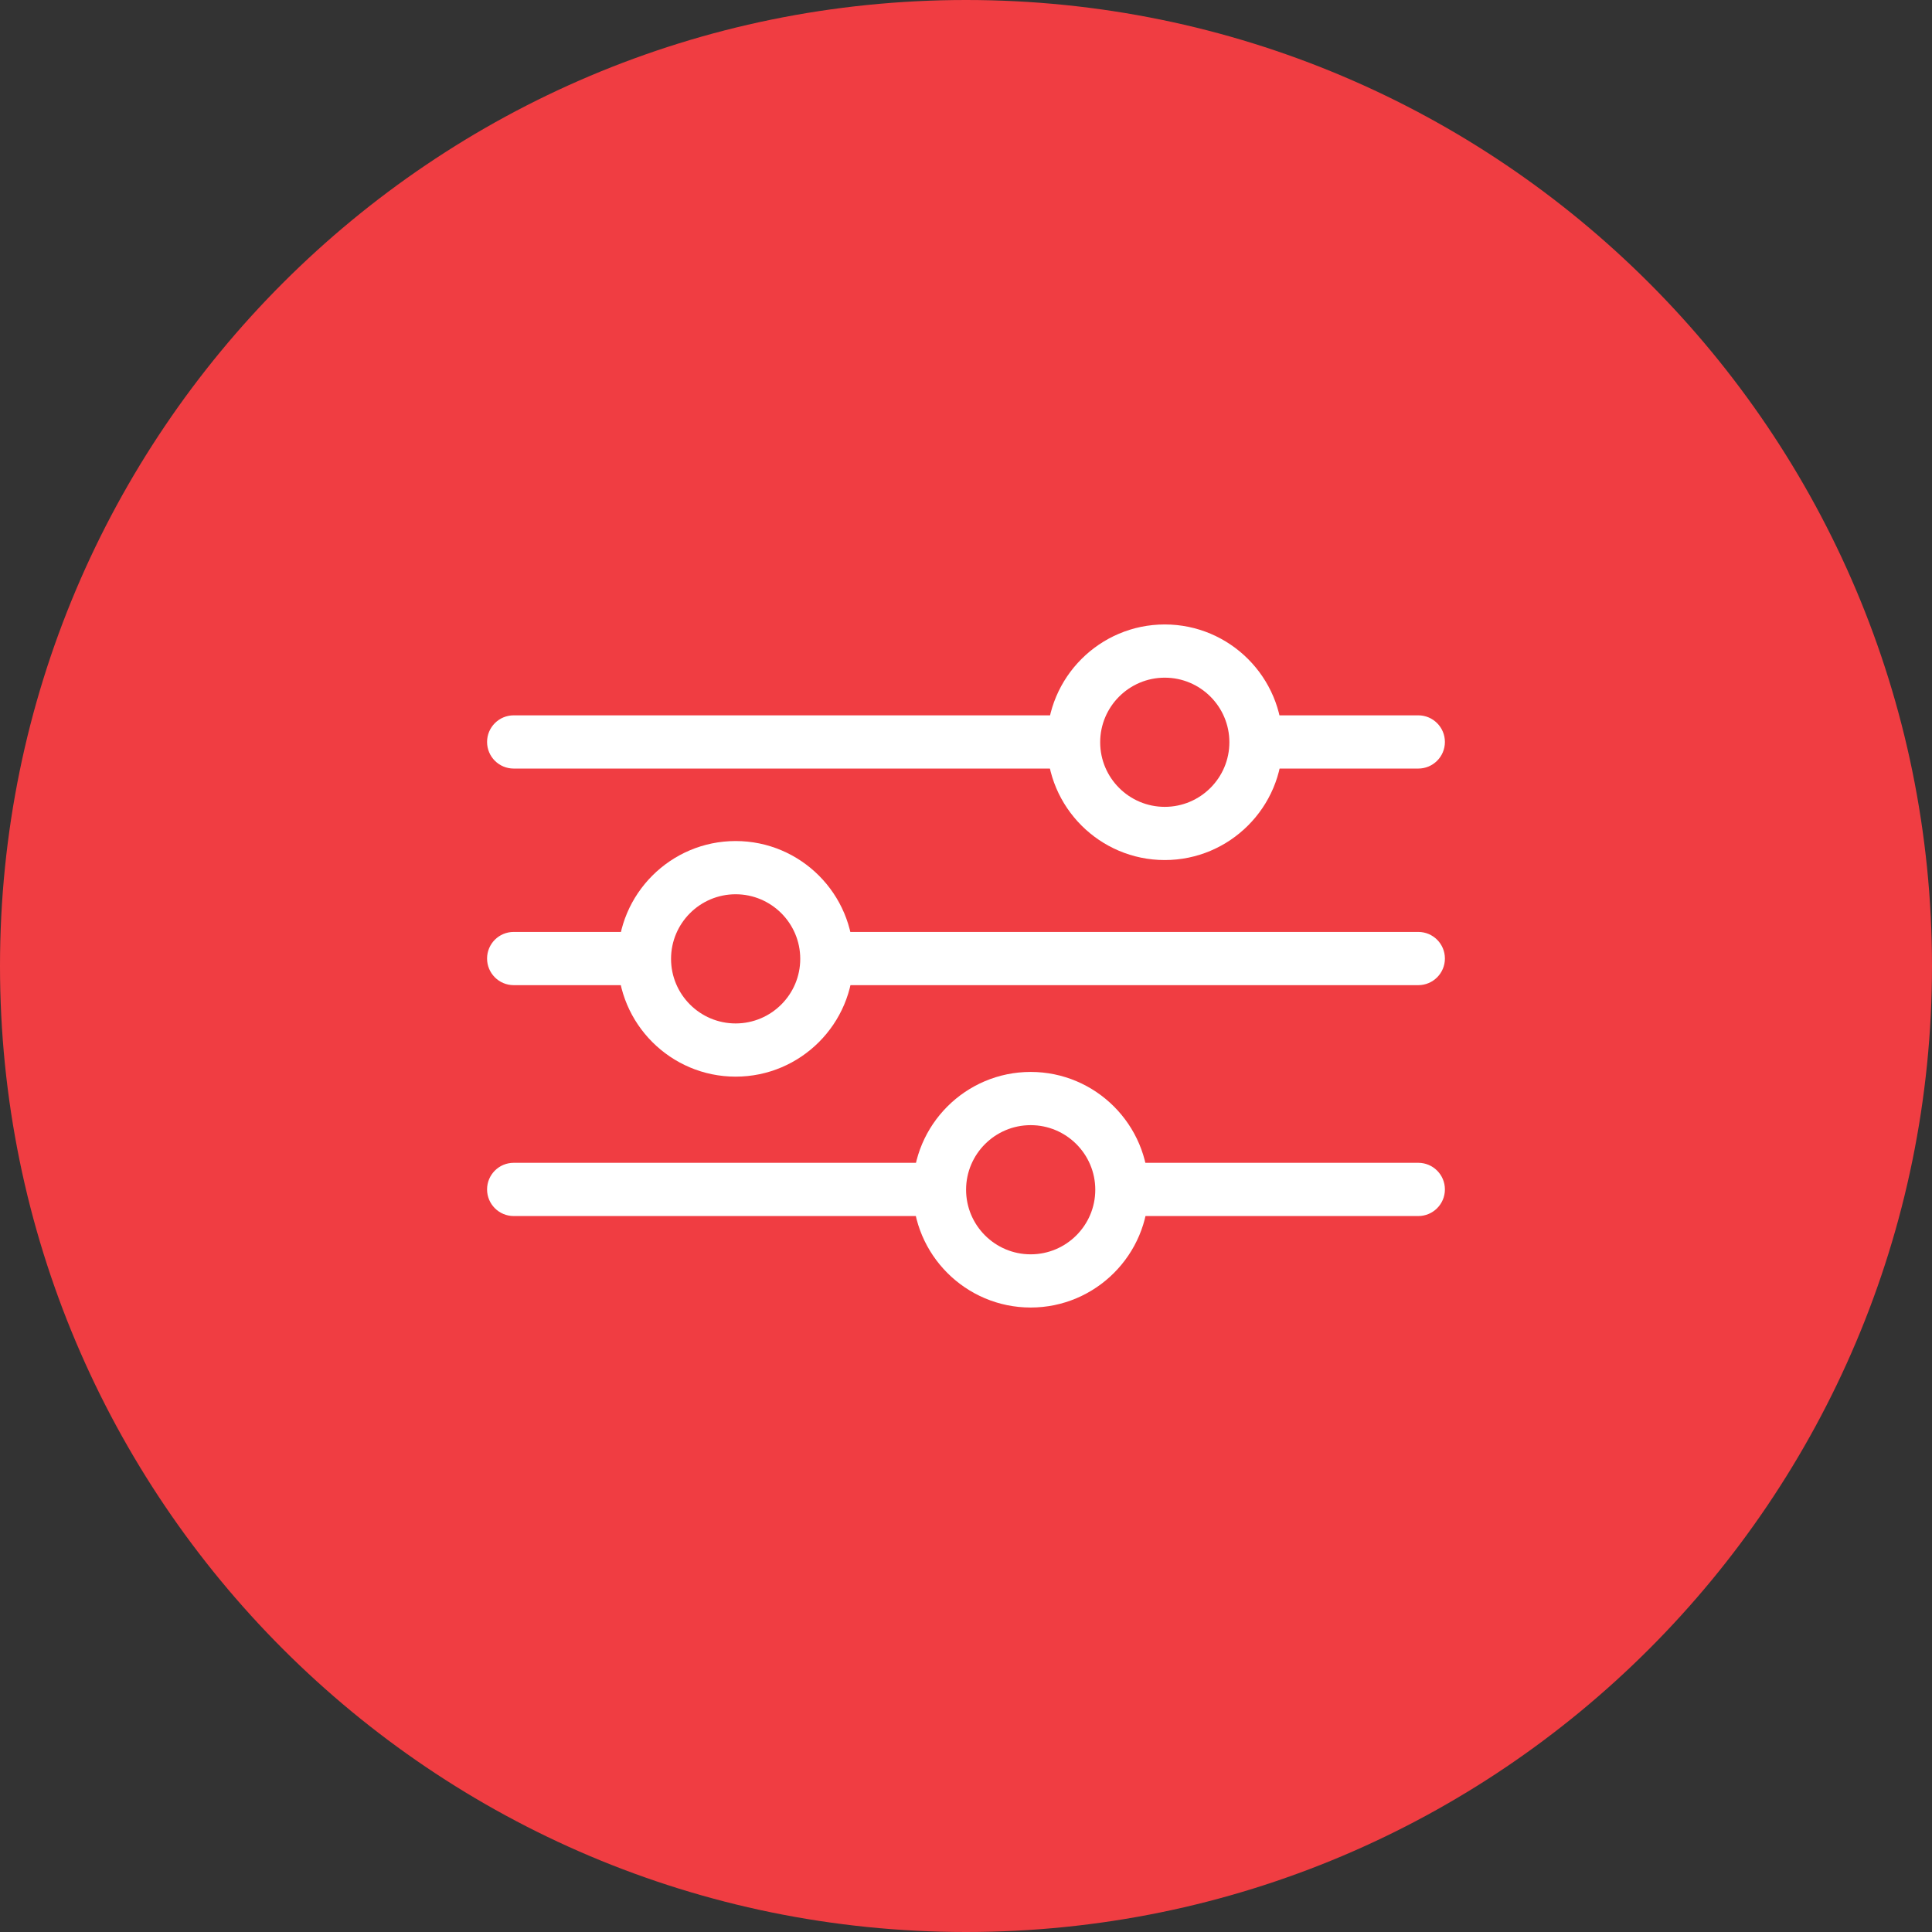 <?xml version="1.0" encoding="utf-8"?>
<svg viewBox="0 0 93 93" version="1.1" xmlns:xlink="http://www.w3.org/1999/xlink" xmlns="http://www.w3.org/2000/svg">
  <rect x="0" y="0" width="93" height="93" fill="#333333" stroke="none"/>
  <defs>
    <path d="M0 0L93 0L93 93L0 93L0 0Z" id="path_1" />
    <clipPath id="mask_1">
      <use xlink:href="#path_1" />
    </clipPath>
  </defs>
  <g id="epogen-dose-adj-icon">
    <g id="Group-3">
      <path d="M0 0L93 0L93 93L0 93L0 0Z" id="Clip-2" fill="none" fill-rule="evenodd" stroke="none" />
      <g clip-path="url(#mask_1)">
        <path d="M93 46.5C93 72.182 72.182 93 46.5 93C20.819 93 0 72.182 0 46.5C0 20.819 20.819 0 46.5 0C72.182 0 93 20.819 93 46.5" transform="translate(-0 0)" id="Fill-1" fill="#F03D42" fill-rule="evenodd" stroke="none" />
      </g>
    </g>
    <path d="M44.826 2.562L1.281 2.562C0.574 2.562 0 1.989 0 1.281C0 0.574 0.574 0 1.281 0L44.826 0C45.533 0 46.107 0.574 46.107 1.281C46.107 1.989 45.533 2.562 44.826 2.562" transform="translate(23.446 34.434)" id="Fill-4" fill="#FFFFFF" fill-rule="evenodd" stroke="none" />
    <path d="M8.78 4.39C8.78 6.815 6.814 8.781 4.389 8.781C1.965 8.781 0 6.815 0 4.39C0 1.965 1.965 0 4.389 0C6.814 0 8.78 1.965 8.78 4.39" transform="translate(51.678 31.34)" id="Fill-6" fill="#F03D42" fill-rule="evenodd" stroke="none" />
    <path d="M5.671 2.562C3.956 2.562 2.562 3.956 2.562 5.671C2.562 7.386 3.956 8.78 5.671 8.78C7.386 8.78 8.781 7.386 8.781 5.671C8.781 3.956 7.386 2.562 5.671 2.562M5.671 11.341C2.544 11.341 0 8.797 0 5.671C0 2.544 2.544 0 5.671 0C8.797 0 11.342 2.544 11.342 5.671C11.342 8.797 8.797 11.341 5.671 11.341" transform="translate(50.397 30.059)" id="Fill-8" fill="#FFFFFF" fill-rule="evenodd" stroke="none" />
    <path d="M44.826 2.562L1.281 2.562C0.574 2.562 0 1.988 0 1.281C0 0.572 0.574 0 1.281 0L44.826 0C45.533 0 46.107 0.572 46.107 1.281C46.107 1.988 45.533 2.562 44.826 2.562" transform="translate(23.446 44.86)" id="Fill-10" fill="#FFFFFF" fill-rule="evenodd" stroke="none" />
    <path d="M8.781 4.39C8.781 6.815 6.815 8.781 4.39 8.781C1.966 8.781 0 6.815 0 4.39C0 1.965 1.966 0 4.39 0C6.815 0 8.781 1.965 8.781 4.39" transform="translate(31.021 41.766)" id="Fill-12" fill="#F03D42" fill-rule="evenodd" stroke="none" />
    <path d="M5.671 2.562C3.956 2.562 2.562 3.956 2.562 5.671C2.562 7.386 3.956 8.78 5.671 8.78C7.386 8.78 8.781 7.386 8.781 5.671C8.781 3.956 7.386 2.562 5.671 2.562M5.671 11.341C2.545 11.341 0 8.797 0 5.671C0 2.544 2.545 0 5.671 0C8.799 0 11.342 2.544 11.342 5.671C11.342 8.797 8.799 11.341 5.671 11.341" transform="translate(29.74 40.485)" id="Fill-14" fill="#FFFFFF" fill-rule="evenodd" stroke="none" />
    <path d="M44.826 2.562L1.281 2.562C0.574 2.562 0 1.988 0 1.281C0 0.572 0.574 0 1.281 0L44.826 0C45.533 0 46.107 0.572 46.107 1.281C46.107 1.988 45.533 2.562 44.826 2.562" transform="translate(23.446 55.974)" id="Fill-16" fill="#FFFFFF" fill-rule="evenodd" stroke="none" />
    <path d="M8.78 4.39C8.78 6.815 6.814 8.781 4.389 8.781C1.965 8.781 0 6.815 0 4.39C0 1.965 1.965 0 4.389 0C6.814 0 8.78 1.965 8.78 4.39" transform="translate(45.223 52.88)" id="Fill-18" fill="#F03D42" fill-rule="evenodd" stroke="none" />
    <path d="M5.671 2.562C3.956 2.562 2.562 3.956 2.562 5.671C2.562 7.386 3.956 8.78 5.671 8.78C7.386 8.78 8.781 7.386 8.781 5.671C8.781 3.956 7.386 2.562 5.671 2.562M5.671 11.341C2.544 11.341 0 8.797 0 5.671C0 2.544 2.544 0 5.671 0C8.797 0 11.342 2.544 11.342 5.671C11.342 8.797 8.797 11.341 5.671 11.341" transform="translate(43.942 51.599)" id="Fill-20" fill="#FFFFFF" fill-rule="evenodd" stroke="none" />
  </g>
</svg>
